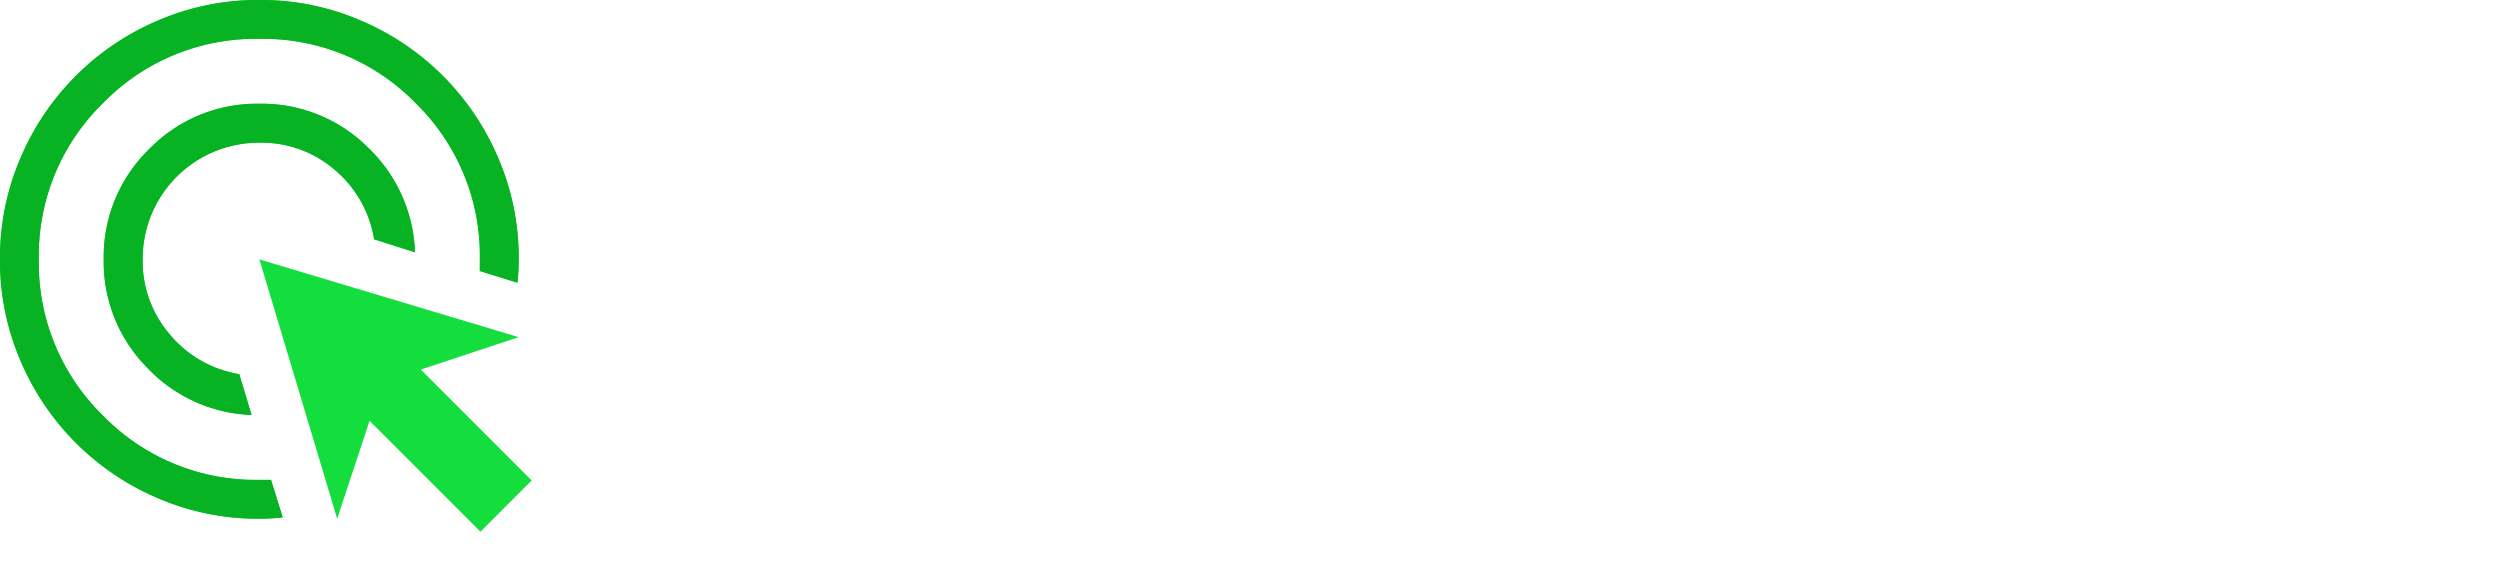 <?xml version="1.0" encoding="UTF-8"?> <svg xmlns="http://www.w3.org/2000/svg" width="350.329" height="80" viewBox="0 0 350.329 80"><g id="Gruppe_2489" data-name="Gruppe 2489" transform="translate(8627.329 12420)"><g id="Gruppe_2490" data-name="Gruppe 2490" transform="translate(-601 15)"><path id="ads_click_FILL0_wght400_GRAD0_opsz48" d="M39.254,62.151a21.191,21.191,0,0,1-14.719-6.724,21.041,21.041,0,0,1-6-15.083A21.03,21.03,0,0,1,24.9,24.9a21.03,21.03,0,0,1,15.446-6.36,21.041,21.041,0,0,1,15.083,6,21.285,21.285,0,0,1,6.724,14.81l-5.724-1.817a16.044,16.044,0,0,0-5.452-9.677,15.685,15.685,0,0,0-10.631-3.862A16.287,16.287,0,0,0,23.989,40.344,15.734,15.734,0,0,0,27.851,50.93a15.958,15.958,0,0,0,9.677,5.5Zm4.361,14.356q-.818.091-1.635.136t-1.635.045A35.391,35.391,0,0,1,26.17,73.827,36.287,36.287,0,0,1,6.862,54.519,35.39,35.39,0,0,1,4,40.344,35.39,35.39,0,0,1,6.862,26.17,36.288,36.288,0,0,1,26.17,6.862,35.39,35.39,0,0,1,40.344,4,35.39,35.39,0,0,1,54.519,6.862,36.287,36.287,0,0,1,73.827,26.17a35.39,35.39,0,0,1,2.862,14.174q0,.818-.045,1.635t-.136,1.635l-5.27-1.635V40.344a29.8,29.8,0,0,0-9-21.9,29.8,29.8,0,0,0-21.9-9,29.8,29.8,0,0,0-21.9,9,29.8,29.8,0,0,0-9,21.9,29.8,29.8,0,0,0,9,21.9,29.8,29.8,0,0,0,21.9,9H41.98Zm27.713,2L55.791,62.969l-4.543,13.72-10.9-36.344,36.344,10.9-13.72,4.543L78.506,71.328Z" transform="translate(-8030.329 -12439)" fill="#14de3e"></path><path id="ads_click_FILL0_wght400_GRAD0_opsz48-2" data-name="ads_click_FILL0_wght400_GRAD0_opsz48" d="M39.254,62.151a21.191,21.191,0,0,1-14.719-6.724,21.041,21.041,0,0,1-6-15.083A21.03,21.03,0,0,1,24.9,24.9a21.03,21.03,0,0,1,15.446-6.36,21.041,21.041,0,0,1,15.083,6,21.285,21.285,0,0,1,6.724,14.81l-5.724-1.817a16.044,16.044,0,0,0-5.452-9.677,15.685,15.685,0,0,0-10.631-3.862A16.287,16.287,0,0,0,23.989,40.344,15.734,15.734,0,0,0,27.851,50.93a15.958,15.958,0,0,0,9.677,5.5Zm4.361,14.356q-.818.091-1.635.136t-1.635.045A35.391,35.391,0,0,1,26.17,73.827,36.287,36.287,0,0,1,6.862,54.519,35.39,35.39,0,0,1,4,40.344,35.39,35.39,0,0,1,6.862,26.17,36.288,36.288,0,0,1,26.17,6.862,35.39,35.39,0,0,1,40.344,4,35.39,35.39,0,0,1,54.519,6.862,36.287,36.287,0,0,1,73.827,26.17a35.39,35.39,0,0,1,2.862,14.174q0,.818-.045,1.635t-.136,1.635l-5.27-1.635V40.344a29.8,29.8,0,0,0-9-21.9,29.8,29.8,0,0,0-21.9-9,29.8,29.8,0,0,0-21.9,9,29.8,29.8,0,0,0-9,21.9,29.8,29.8,0,0,0,9,21.9,29.8,29.8,0,0,0,21.9,9H41.98Z" transform="translate(-8030.329 -12439)" fill="#07b223"></path><rect id="Rechteck_2183" data-name="Rechteck 2183" width="350" height="80" transform="translate(-8026 -12435)" fill="none"></rect></g></g></svg> 
